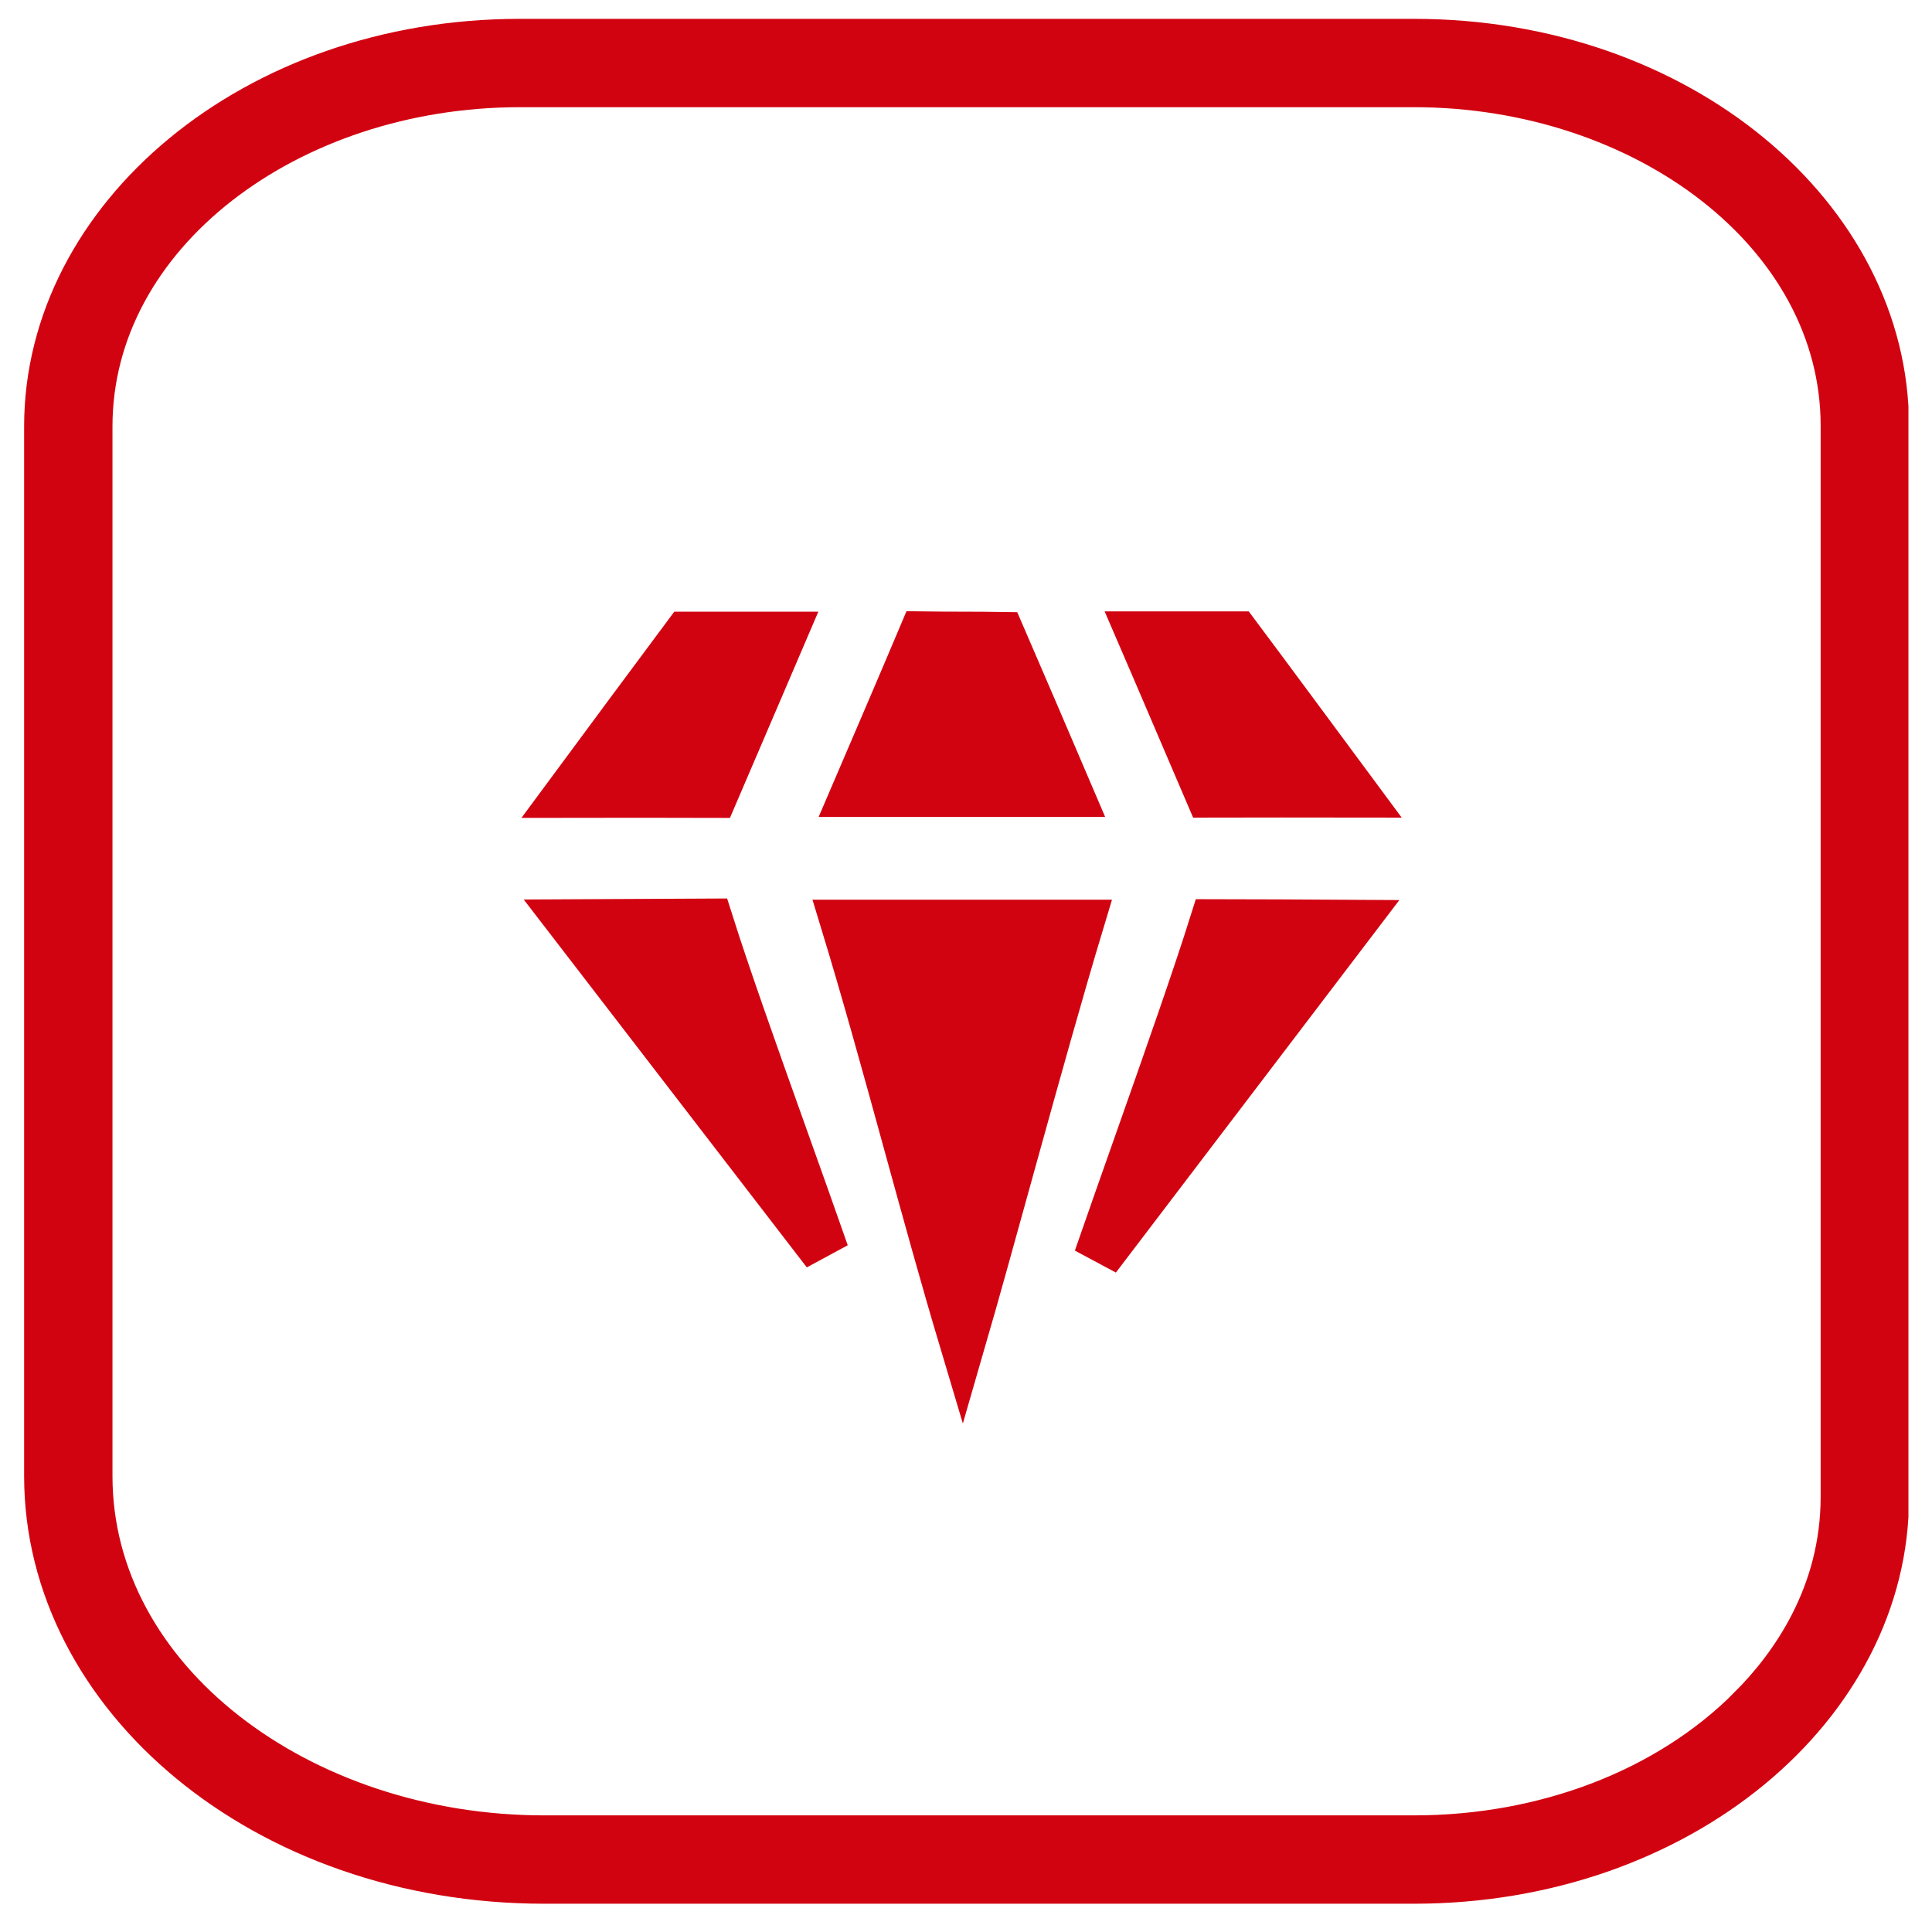 <svg width="41" height="41" viewBox="0 0 41 41" fill="none" xmlns="http://www.w3.org/2000/svg">
<g clip-path="url(#clip0_755_4348)">
<path d="M11.03 0.9H30.006C35.632 0.9 40.012 4.626 40.012 9.038V31.764C40.023 36.174 35.633 39.9 30.006 39.9H11.549C5.629 39.9 1.012 35.98 1.012 31.325V9.05C1.012 4.639 5.404 0.9 11.03 0.9ZM11.03 1.775C6.106 1.775 1.887 4.93 1.887 9.05V31.325C1.887 35.675 6.342 39.025 11.549 39.025H30.006C32.787 39.025 35.403 38.035 37.166 36.265L37.165 36.264C38.054 35.375 39.137 33.857 39.137 31.762V9.038C39.137 4.923 34.917 1.775 30.006 1.775H11.03ZM22.925 19.593C22.511 20.966 21.986 22.843 21.497 24.611C21.091 26.078 20.708 27.465 20.426 28.438C20.035 27.129 19.638 25.689 19.239 24.238C18.801 22.643 18.357 21.037 17.917 19.593H22.925ZM28.692 19.595L23.283 26.703C23.551 25.928 23.868 25.033 24.19 24.119C24.78 22.448 25.388 20.716 25.744 19.582C26.554 19.582 27.814 19.59 28.692 19.595ZM15.065 19.569C15.423 20.701 16.03 22.407 16.617 24.051C16.938 24.949 17.252 25.828 17.518 26.591L12.125 19.583C13.001 19.578 14.253 19.573 15.065 19.569ZM16.608 13.481L16.053 14.777C15.896 15.14 15.741 15.504 15.586 15.866C15.445 16.196 15.304 16.526 15.162 16.856C14.29 16.852 12.961 16.855 12.058 16.856C12.753 15.916 13.9 14.365 14.56 13.481H16.608ZM26.25 13.475C26.911 14.359 28.057 15.91 28.753 16.85C27.849 16.849 26.522 16.847 25.649 16.85L24.759 14.771C24.578 14.345 24.392 13.916 24.202 13.475H26.25ZM20.424 13.481C20.704 13.481 20.981 13.483 21.257 13.487C21.739 14.601 22.218 15.718 22.696 16.837H18.131C18.61 15.719 19.093 14.598 19.567 13.475C19.856 13.479 20.142 13.481 20.424 13.481Z" fill="#D20311" stroke="#D20311"/>
</g>
<defs>
<clipPath id="clip0_755_4348">
<rect width="40" height="40" fill="white" transform="translate(0.5 0.4)"/>
</clipPath>
</defs>
</svg>

